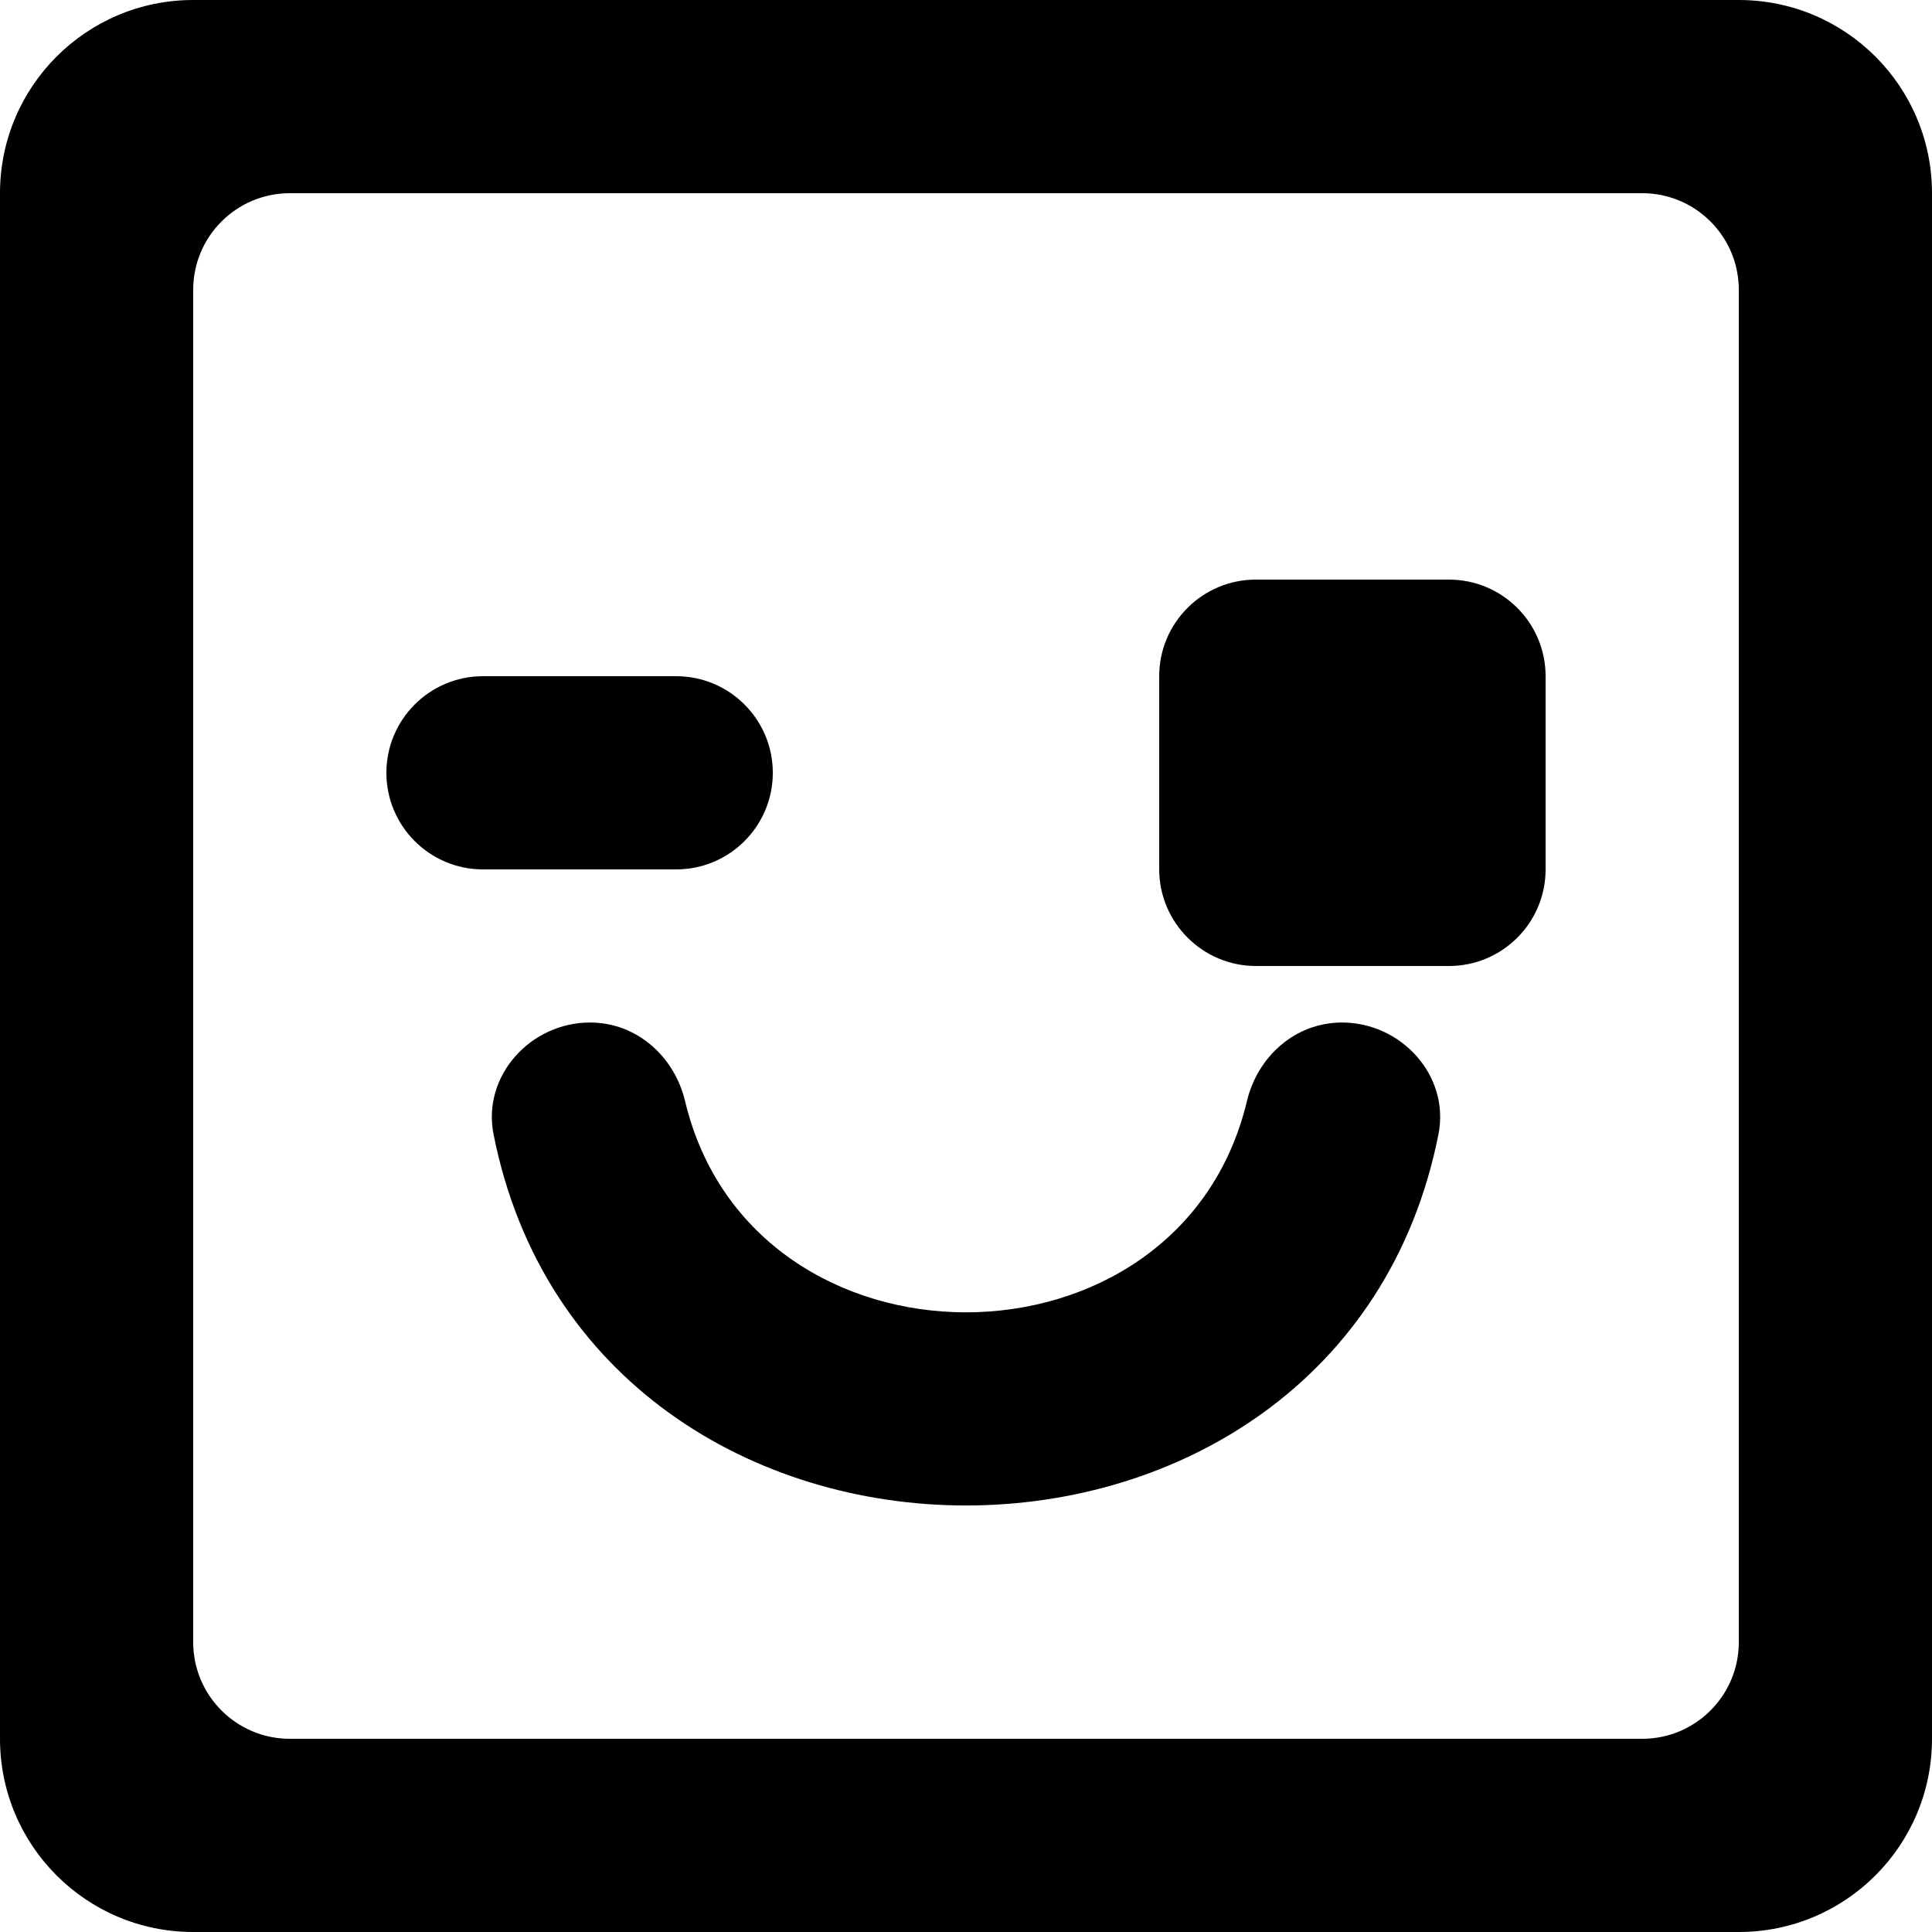 <?xml version="1.0" encoding="UTF-8" standalone="no"?>

<svg width="800px" height="800px" viewBox="0 0 20 20" version="1.1" xmlns="http://www.w3.org/2000/svg" xmlns:xlink="http://www.w3.org/1999/xlink">
    
    <title>emoji_happy_square_round [#427]</title>
    <desc>Created with Sketch.</desc>
    <defs>

</defs>
    <g id="Page-1" stroke="none" stroke-width="1" fill="none" fill-rule="evenodd">
        <g id="Dribbble-Light-Preview" transform="translate(-100, -6279)" fill="#000000">
            <g id="icons" transform="translate(56, 160)">
                <path d="M56,6126 C56,6125.448 56.448,6125 57,6125 L59,6125 C59.552,6125 60,6125.448 60,6126 L60,6128 C60,6128.552 59.552,6129 59,6129 L57,6129 C56.45,6129 56,6128.55 56,6128 L56,6126 Z M52,6127 C52,6127.552 51.552,6128 51,6128 L49,6128 C48.448,6128 48,6127.552 48,6127 C48,6126.448 48.448,6126 49,6126 L51,6126 C51.552,6126 52,6126.448 52,6127 L52,6127 Z M51.092,6130.399 C51.787,6133.314 56.213,6133.314 56.908,6130.399 C57.02,6129.932 57.412,6129.585 57.892,6129.585 C58.508,6129.585 59.01,6130.137 58.891,6130.741 C57.877,6135.866 50.123,6135.866 49.109,6130.741 C48.99,6130.137 49.492,6129.585 50.108,6129.585 C50.588,6129.585 50.98,6129.932 51.092,6130.399 L51.092,6130.399 Z M62,6136 C62,6136.552 61.552,6137 61,6137 L47,6137 C46.448,6137 46,6136.552 46,6136 L46,6122 C46,6121.448 46.448,6121 47,6121 L61,6121 C61.552,6121 62,6121.448 62,6122 L62,6136 Z M64,6121 C64,6119.895 63.105,6119 62,6119 L46,6119 C44.895,6119 44,6119.895 44,6121 L44,6137 C44,6138.105 44.895,6139 46,6139 L62,6139 C63.105,6139 64,6138.105 64,6137 L64,6121 Z" id="emoji_happy_square_round-[#427]">

</path>
            </g>
        </g>
    </g>
</svg>